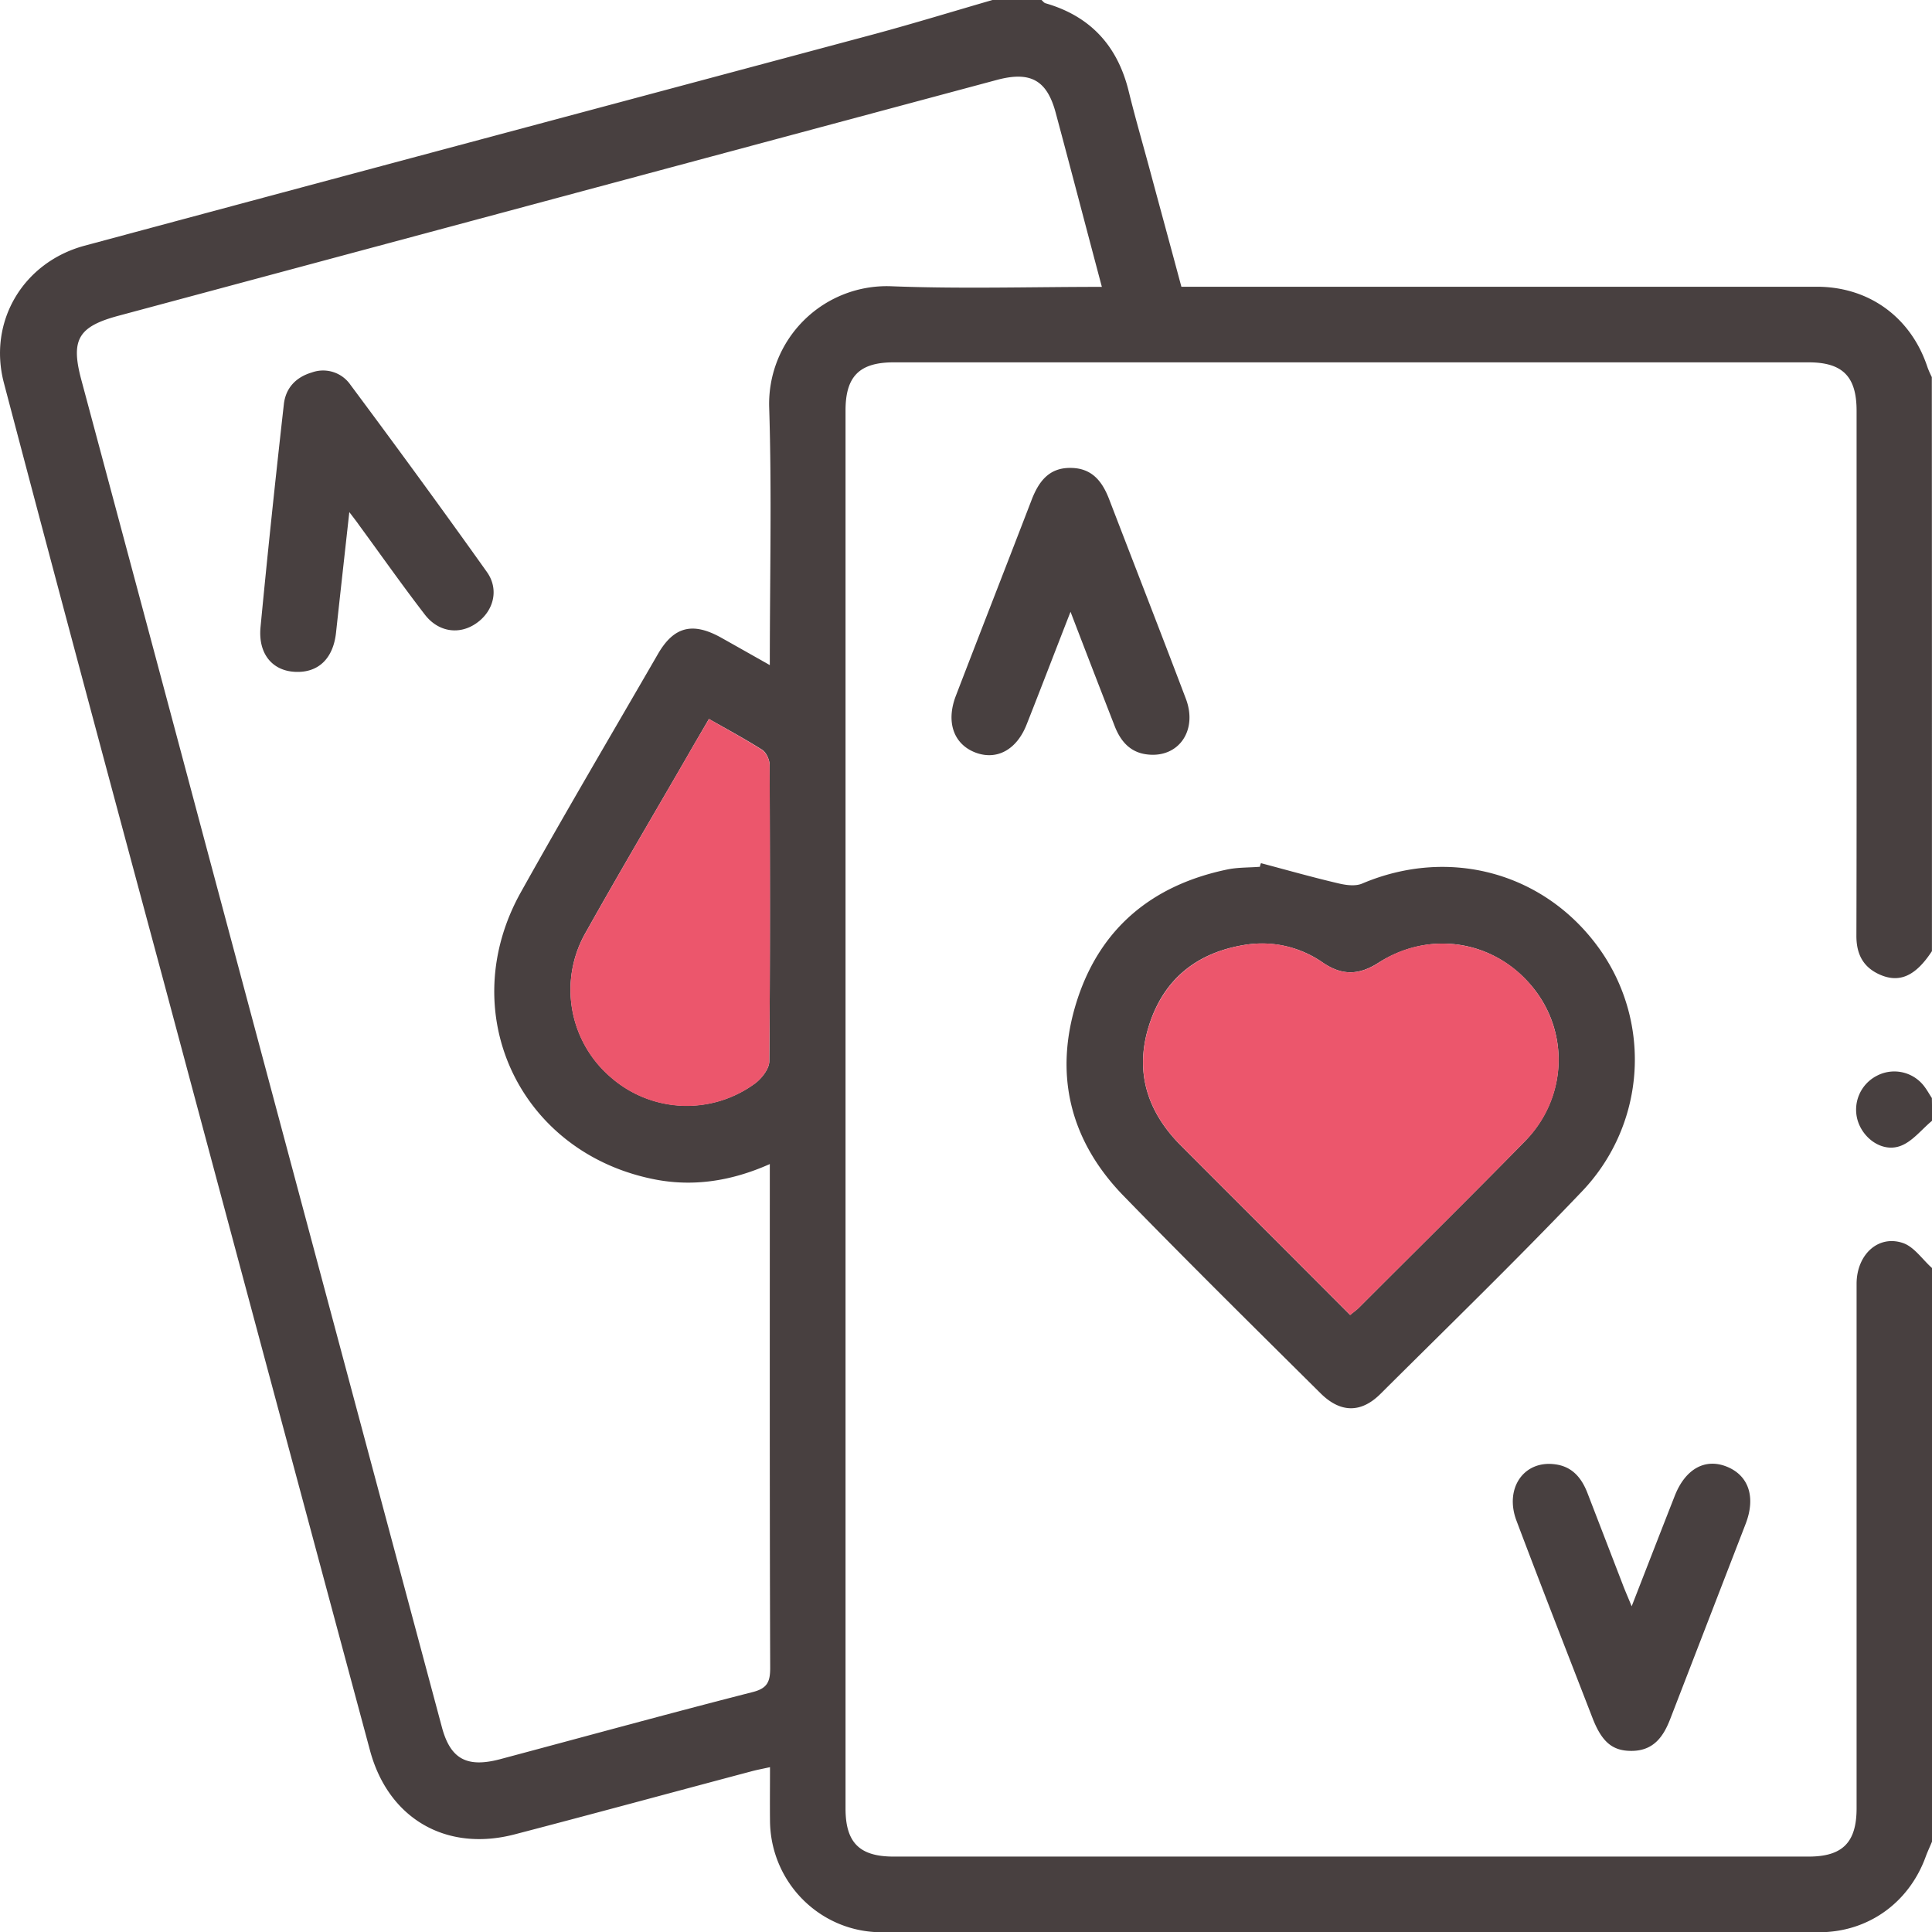 <svg xmlns="http://www.w3.org/2000/svg" fill="none" viewBox="0 0 31 31"><g clip-path="url(#a)"><path fill="#484040" d="M31 15.26c-.261.4-.521.52-.842.376-.271-.122-.374-.338-.371-.631.005-1.675.003-3.35.003-5.025V6.589c0-.548-.225-.775-.77-.775H14.34c-.549 0-.773.224-.773.772v22.432c0 .548.224.772.772.772H29.02c.545 0 .77-.227.77-.775V20.6c0-.468.348-.794.75-.653.177.064.307.263.46.399v9.204c-.034.083-.073.164-.103.247-.271.739-.927 1.207-1.71 1.207-5.013 0-10.029.003-15.041 0-.988 0-1.783-.8-1.791-1.789-.003-.282 0-.564 0-.86-.12.027-.216.044-.313.071-1.262.335-2.524.679-3.786 1.008-1.096.285-2.026-.252-2.32-1.35a9889.6 9889.6 0 01-3.321-12.378C1.757 12.519.902 9.336.063 6.146c-.26-.988.31-1.937 1.292-2.203C5.588 2.804 9.822 1.675 14.057.54c.626-.17 1.246-.36 1.868-.54h.787c.022.02.041.047.066.053.725.21 1.157.689 1.334 1.417.108.44.235.872.352 1.31.163.606.329 1.212.492 1.821h10.197c.839 0 1.511.493 1.774 1.29.02.055.044.108.07.16.002 3.07.002 6.14.002 9.208zm-18.648 3.418c-.64.285-1.268.371-1.901.235-2.14-.454-3.161-2.688-2.093-4.598.717-1.284 1.464-2.55 2.2-3.823.255-.44.557-.515 1.014-.26.252.141.5.282.78.44 0-1.412.033-2.774-.01-4.133a1.888 1.888 0 011.956-1.946c1.118.044 2.236.01 3.382.01-.252-.946-.492-1.868-.739-2.787-.14-.529-.404-.678-.944-.534C11.3 2.542 6.601 3.804 1.903 5.066c-.65.174-.769.385-.6 1.022.656 2.447 1.312 4.894 1.965 7.344 1.273 4.759 2.546 9.518 3.822 14.28.136.511.399.655.928.517 1.35-.36 2.698-.731 4.052-1.077.243-.06.288-.166.288-.39-.009-2.583-.006-5.166-.006-7.749v-.335zm-.977-7.142c-.116.202-.224.382-.326.562-.549.95-1.108 1.896-1.645 2.854a1.848 1.848 0 00.399 2.334 1.85 1.85 0 002.317.094c.105-.08.224-.233.224-.352.014-1.583.01-3.167.005-4.753 0-.083-.052-.2-.119-.244-.27-.171-.553-.324-.855-.495z"/><path fill="#484040" d="M31 17.984c-.17.141-.32.34-.517.407-.285.097-.587-.122-.675-.41a.611.611 0 01.302-.717.602.602 0 01.775.18c.041.055.074.116.113.175.003.121.003.243.003.365zM20.233 13.85c.415.11.827.227 1.242.324.125.03.277.05.385.002 1.406-.595 2.94-.171 3.812 1.06a3.062 3.062 0 01-.3 3.893c-1.051 1.102-2.145 2.165-3.224 3.239-.313.31-.642.302-.958-.011-1.06-1.052-2.123-2.101-3.163-3.17-.861-.886-1.121-1.954-.748-3.126.374-1.173 1.218-1.865 2.425-2.112.166-.033.34-.027.512-.041a.228.228 0 01.017-.058zm1.43 7.25c.059-.05.1-.078.134-.11.89-.892 1.787-1.775 2.668-2.675.68-.695.722-1.747.127-2.475-.612-.75-1.639-.922-2.472-.393-.312.2-.58.21-.888.003a1.706 1.706 0 00-1.265-.288c-.764.124-1.293.548-1.528 1.284-.238.742-.036 1.387.507 1.933.512.514 1.026 1.027 1.538 1.539l1.18 1.182zM17.177 9.817c-.252.645-.474 1.226-.703 1.805-.16.41-.48.581-.82.454-.351-.133-.478-.488-.318-.908.404-1.052.814-2.099 1.218-3.15.114-.294.28-.516.628-.51.335.003.501.21.612.495.412 1.072.828 2.138 1.235 3.212.19.506-.117.947-.615.891-.285-.03-.44-.221-.534-.47a347.71 347.71 0 01-.703-1.82zm9.004 15.957c.247-.634.468-1.204.692-1.774.17-.432.488-.607.836-.466.35.142.465.488.302.914l-1.207 3.123c-.11.29-.268.52-.62.523-.31.003-.484-.141-.636-.54-.407-1.05-.817-2.098-1.215-3.153-.197-.52.119-.975.622-.905.272.036.421.216.515.456l.565 1.465c.038.102.083.202.146.357z"/><path fill="#EC566C" d="M11.377 11.536c.301.175.584.327.852.498.067.045.12.161.12.244.008 1.583.01 3.167-.006 4.753 0 .12-.12.272-.224.352a1.85 1.85 0 01-2.317-.094 1.848 1.848 0 01-.399-2.334c.537-.958 1.096-1.905 1.644-2.854.106-.186.213-.366.33-.565zM21.665 21.1l-1.18-1.182c-.511-.512-1.026-1.024-1.538-1.539-.543-.545-.745-1.193-.507-1.932.238-.737.767-1.16 1.528-1.285.46-.075.886.03 1.265.288.307.208.579.197.889-.003a1.852 1.852 0 012.471.394 1.844 1.844 0 01-.127 2.474c-.88.9-1.78 1.786-2.668 2.675-.036.036-.075.063-.133.11z"/><path fill="#484040" d="M5.605 8.217c-.077.697-.146 1.314-.213 1.932-.044.415-.282.65-.658.631-.363-.017-.593-.288-.554-.714.114-1.193.24-2.384.374-3.574.027-.26.188-.438.448-.515a.533.533 0 01.62.196c.74.994 1.473 1.996 2.19 3.004.202.283.107.631-.167.822-.27.191-.611.147-.83-.14-.363-.471-.706-.959-1.057-1.438-.03-.044-.067-.091-.153-.204z"/></g><defs><clipPath id="a"><path fill="#fff" d="M0 0h31v31H0z"/></clipPath></defs></svg>